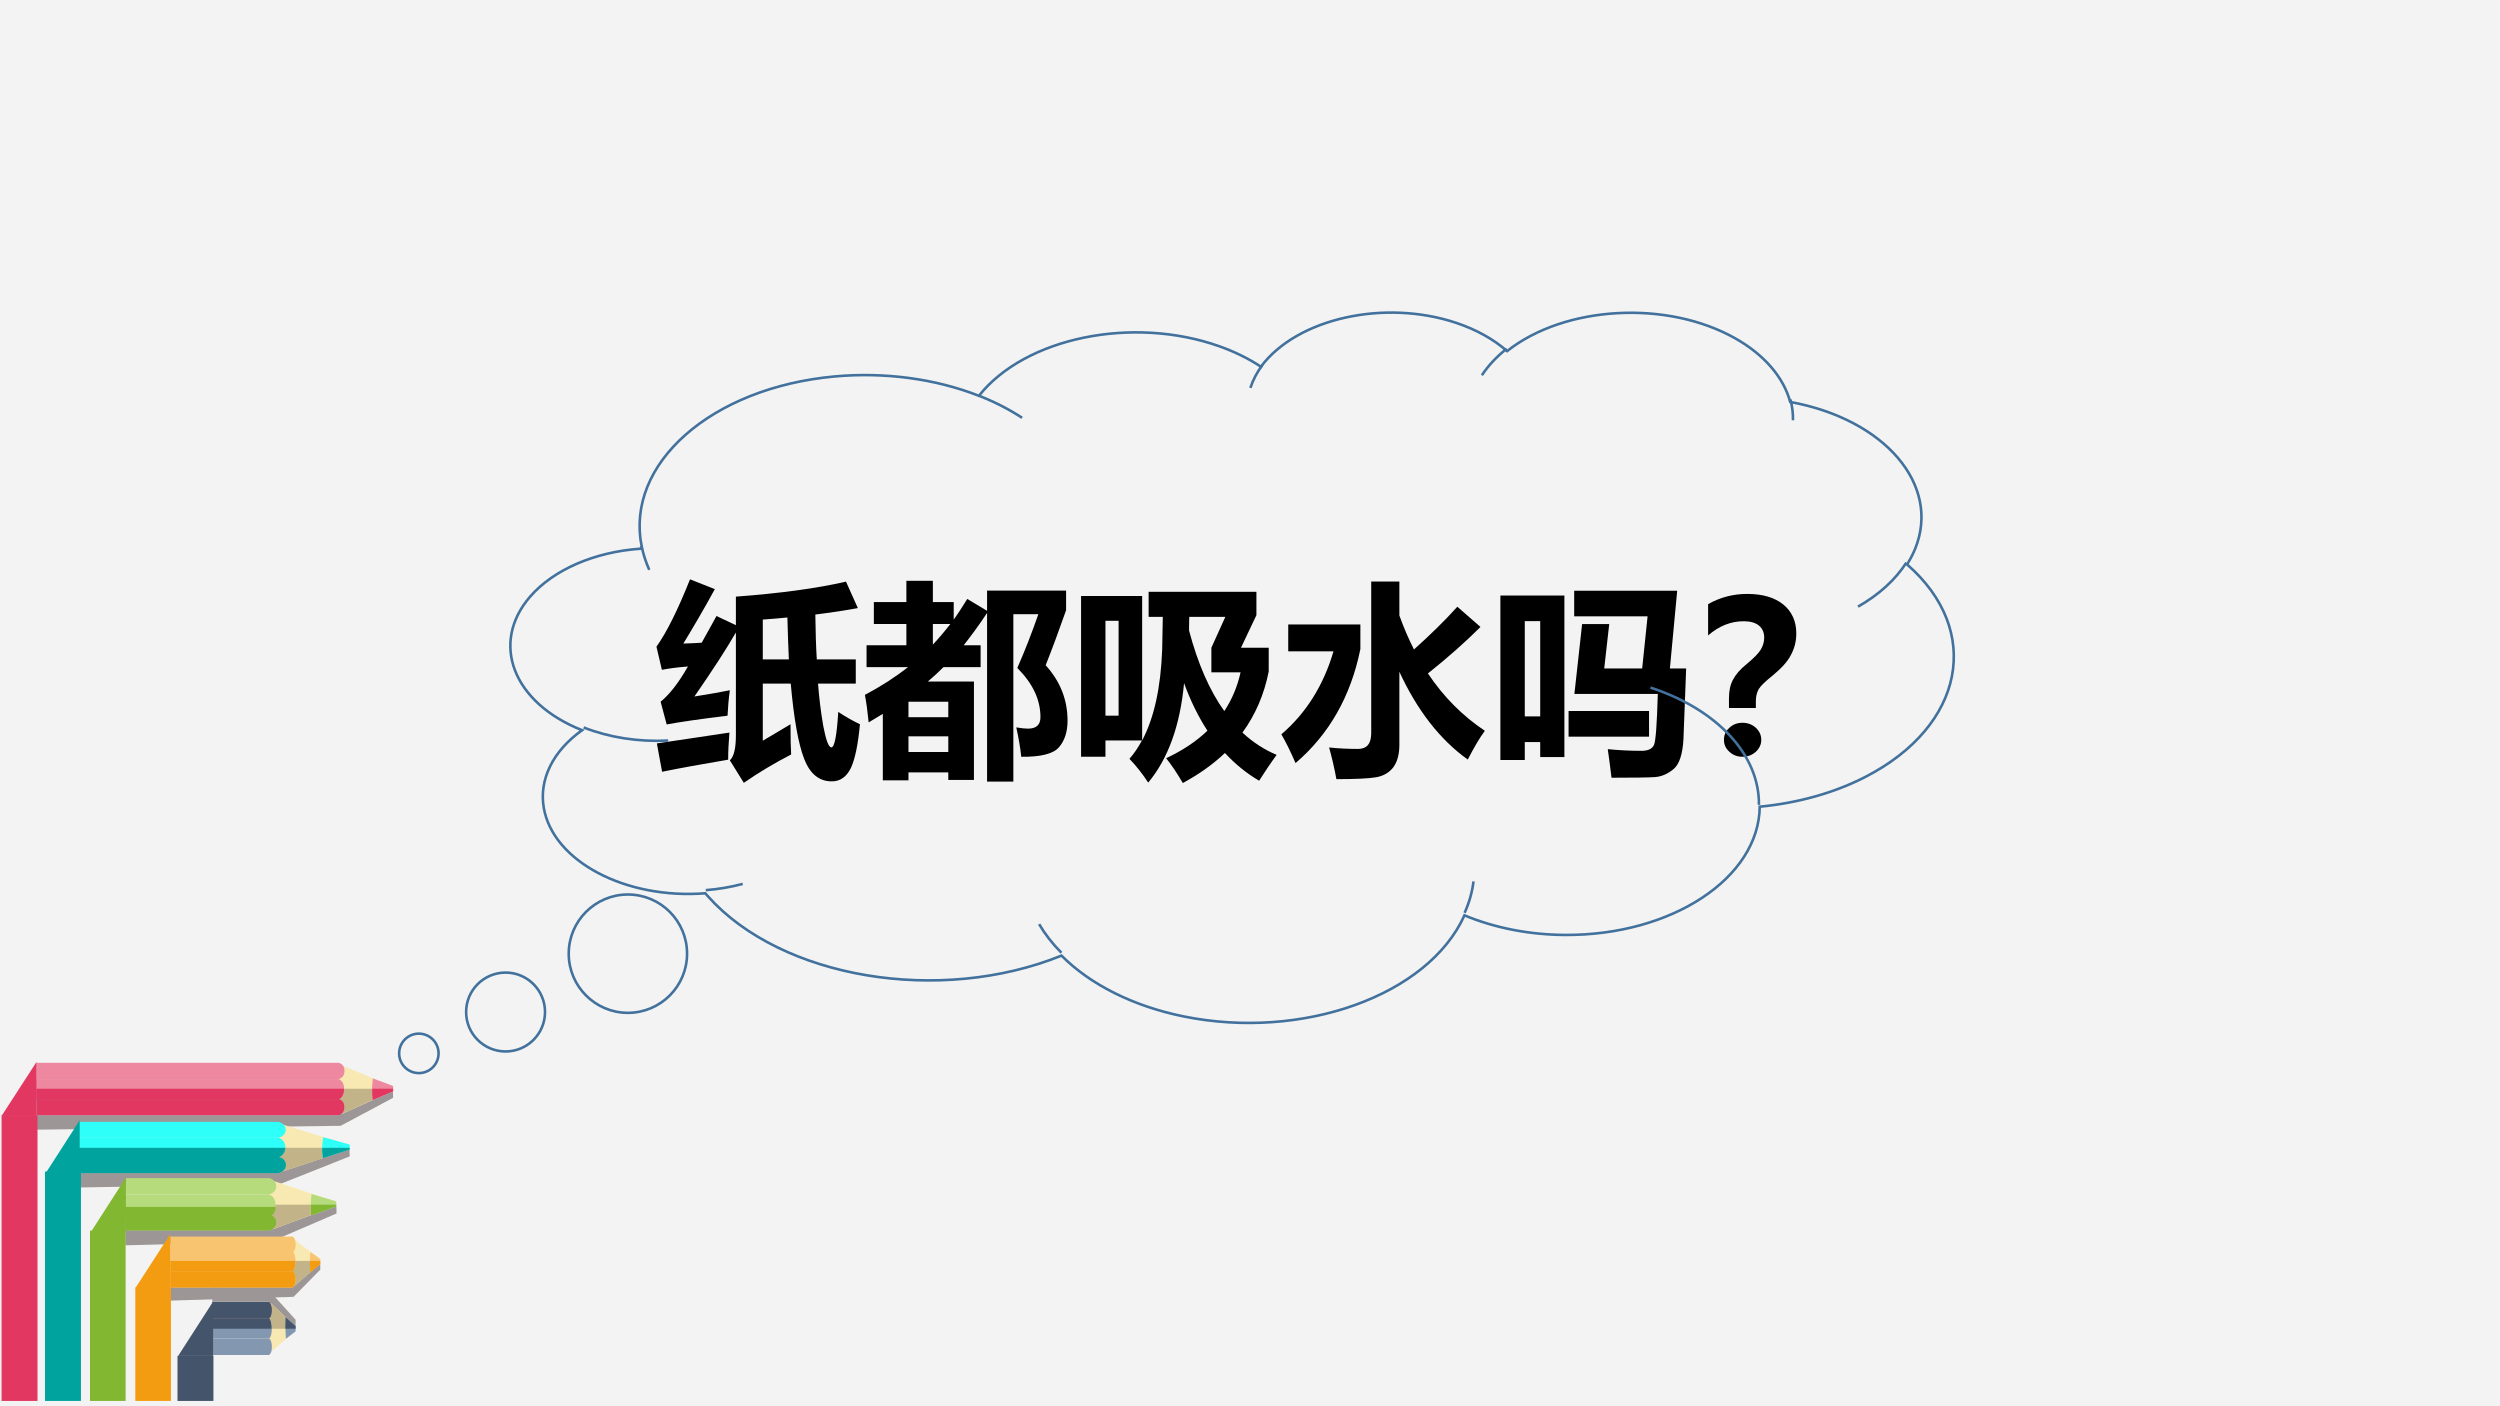 <?xml version="1.0" encoding="UTF-8" standalone="no"?>
<!DOCTYPE svg PUBLIC "-//W3C//DTD SVG 1.1//EN" "http://www.w3.org/Graphics/SVG/1.1/DTD/svg11.dtd">
<svg xmlns="http://www.w3.org/2000/svg" xmlns:xlink="http://www.w3.org/1999/xlink" version="1.1" width="960pt" height="540pt" viewBox="0 0 960 540">
<rect x="0" y="0" width="960" height="540" fill="#333333" stroke="none"/>
<g enable-background="new">
<g>
<g id="Layer-1" data-name="Artifact">
<clipPath id="cp23">
<path transform="matrix(1,0,0,-1,0,540)" d="M 0 0 L 960 0 L 960 540 L 0 540 Z " fill-rule="evenodd"/>
</clipPath>
<g clip-path="url(#cp23)">
<path transform="matrix(1,0,0,-1,0,540)" d="M 0 0 L 960 0 L 960 540 L 0 540 Z " fill="#f3f3f3" fill-rule="evenodd"/>
</g>
</g>
<g id="Layer-1" data-name="P">
<clipPath id="cp24">
<path transform="matrix(1,0,0,-1,0,540)" d="M -0 540 L 960 540 L 960 0 L -0 0 " fill-rule="evenodd"/>
</clipPath>
<g clip-path="url(#cp24)">
<path transform="matrix(1,0,0,-1,0,540)" d="M 131.32 112.2 L 150.6 120.98 L 150.6 122.88 L 130.62 131.16 L 129.24 130.65 L 129.3 113.3 L 131.32 112.2 Z " fill="#f8e9b2" fill-rule="evenodd"/>
</g>
</g>
<g id="Layer-1" data-name="P">
<clipPath id="cp25">
<path transform="matrix(1,0,0,-1,0,540)" d="M -0 540 L 960 540 L 960 0 L -0 0 " fill-rule="evenodd"/>
</clipPath>
<g clip-path="url(#cp25)">
<path transform="matrix(1,0,0,-1,0,540)" d="M 13.92 117.72 L 13.92 125.64 L 129.95 125.64 C 129.95 125.64 132.1 125.14 132.17 121.83 C 132.24 118.42 129.95 117.72 129.95 117.72 L 13.92 117.72 " fill="#ee87a0" fill-rule="evenodd"/>
</g>
</g>
<g id="Layer-1" data-name="P">
<clipPath id="cp26">
<path transform="matrix(1,0,0,-1,0,540)" d="M -0 540 L 960 540 L 960 0 L -0 0 " fill-rule="evenodd"/>
</clipPath>
<g clip-path="url(#cp26)">
<path transform="matrix(1,0,0,-1,0,540)" d="M 14.04 111.72 L 14.04 117.96 L 130.07 117.96 C 130.07 117.96 132.29 117.56 132.29 114.89 C 132.36 112.22 130.07 111.72 130.07 111.72 L 14.04 111.72 " fill="#3dceb5" fill-rule="evenodd"/>
</g>
</g>
<g id="Layer-1" data-name="P">
<clipPath id="cp27">
<path transform="matrix(1,0,0,-1,0,540)" d="M -0 540 L 960 540 L 960 0 L -0 0 " fill-rule="evenodd"/>
</clipPath>
<g clip-path="url(#cp27)">
<path transform="matrix(1,0,0,-1,0,540)" d="M 14.04 125.64 L 14.04 131.88 L 130.07 131.88 C 130.07 131.88 132.29 131.48 132.29 128.81 C 132.36 126.14 130.07 125.64 130.07 125.64 L 14.04 125.64 Z " fill="#ee87a0" fill-rule="evenodd"/>
</g>
</g>
<g id="Layer-1" data-name="P">
<clipPath id="cp28">
<path transform="matrix(1,0,0,-1,0,540)" d="M -0 540 L 960 540 L 960 0 L -0 0 " fill-rule="evenodd"/>
</clipPath>
<g clip-path="url(#cp28)">
<path transform="matrix(1,0,0,-1,0,540)" d="M 143.19 125.88 C 143.19 125.88 142.56 121.89 143.05 117.6 L 150.96 120.89 L 150.96 122.99 L 143.19 125.88 " fill="#ee87a0" fill-rule="evenodd"/>
</g>
</g>
<g id="Layer-1" data-name="P">
<clipPath id="cp29">
<path transform="matrix(1,0,0,-1,0,540)" d="M -0 540 L 960 540 L 960 0 L -0 0 " fill-rule="evenodd"/>
</clipPath>
<g clip-path="url(#cp29)">
<path transform="matrix(1,0,0,-1,0,540)" d="M 150.96 118.45 L 150.89 120.84 L 143.05 117.55 L 131.24 112.18 L 131.11 112.28 C 130.55 111.78 129.99 111.68 129.99 111.68 L 13.989 111.68 L 13.989 117.75 L 13.92 117.75 L 13.92 106.2 L 130.83 107.69 L 150.96 118.45 " fill="#9c9696" fill-rule="evenodd"/>
</g>
</g>
<g id="Layer-1" data-name="P">
<clipPath id="cp30">
<path transform="matrix(1,0,0,-1,0,540)" d="M 0 540 L 960 540 L 960 0 L 0 0 " fill-rule="evenodd"/>
</clipPath>
<g clip-path="url(#cp30)">
<path transform="matrix(1,0,0,-1,0,540)" d="M 143.04 117.61 C 142.9 118.81 142.83 120.02 142.83 121.12 C 142.83 121.42 142.83 121.62 142.83 121.92 L 132.07 121.92 L 132.07 121.82 C 132.07 119.31 130.82 118.31 130.2 118.01 C 130.69 117.81 132.21 117.21 132.21 114.91 L 132.21 114.81 C 132.21 113.5 131.66 112.7 131.1 112.3 L 131.24 112.2 L 143.04 117.61 " fill="#c2b388" fill-rule="evenodd"/>
</g>
</g>
<g id="Layer-1" data-name="P">
<clipPath id="cp31">
<path transform="matrix(1,0,0,-1,0,540)" d="M 0 540 L 960 540 L 960 0 L 0 0 " fill-rule="evenodd"/>
</clipPath>
<g clip-path="url(#cp31)">
<path transform="matrix(1,0,0,-1,0,540)" d="M 132.12 121.82 L 132.12 121.92 L 13.92 121.92 L 13.92 117.72 L 13.989 117.72 L 13.989 117.92 L 130.04 117.92 C 130.04 117.92 130.11 117.92 130.24 117.92 C 130.87 118.23 132.12 119.26 132.12 121.82 " fill="#e23761" fill-rule="evenodd"/>
</g>
</g>
<g id="Layer-1" data-name="P">
<clipPath id="cp32">
<path transform="matrix(1,0,0,-1,0,540)" d="M -0 540 L 960 540 L 960 0 L -0 0 " fill-rule="evenodd"/>
</clipPath>
<g clip-path="url(#cp32)">
<path transform="matrix(1,0,0,-1,0,540)" d="M 132.24 114.79 L 132.24 114.89 C 132.24 117.17 130.71 117.76 130.23 117.96 C 130.09 117.96 130.02 117.96 130.02 117.96 L 14.04 117.96 L 14.04 117.76 L 14.04 111.72 L 130.02 111.72 C 130.02 111.72 130.57 111.82 131.13 112.31 C 131.68 112.71 132.24 113.5 132.24 114.79 " fill="#e23761" fill-rule="evenodd"/>
</g>
</g>
<g id="Layer-1" data-name="P">
<clipPath id="cp33">
<path transform="matrix(1,0,0,-1,0,540)" d="M -0 540 L 960 540 L 960 0 L -0 0 " fill-rule="evenodd"/>
</clipPath>
<g clip-path="url(#cp33)">
<path transform="matrix(1,0,0,-1,0,540)" d="M 150.96 120.92 L 150.96 121.92 L 142.92 121.92 C 142.92 121.62 142.92 121.42 142.92 121.12 C 142.92 120.01 142.99 118.81 143.13 117.6 L 150.96 120.92 " fill="#e23761" fill-rule="evenodd"/>
</g>
</g>
<g id="Layer-1" data-name="P">
<clipPath id="cp34">
<path transform="matrix(1,0,0,-1,0,540)" d="M -0 540 L 960 540 L 960 0 L -0 0 " fill-rule="evenodd"/>
</clipPath>
<g clip-path="url(#cp34)">
<path transform="matrix(1,0,0,-1,0,540)" d="M 108.38 90.12 L 133.8 98.581 L 133.8 100.43 L 107.53 108.48 L 105.72 107.99 L 105.72 91.106 L 108.38 90.12 Z " fill="#f8e9b2" fill-rule="evenodd"/>
</g>
</g>
<g id="Layer-1" data-name="P">
<clipPath id="cp35">
<path transform="matrix(1,0,0,-1,0,540)" d="M 0 540 L 960 540 L 960 0 L 0 0 " fill-rule="evenodd"/>
</clipPath>
<g clip-path="url(#cp35)">
<path transform="matrix(1,0,0,-1,0,540)" d="M 30.24 95.52 L 30.24 103.2 L 106.67 103.2 C 106.67 103.2 109.5 102.71 109.59 99.409 C 109.68 96.103 106.67 95.52 106.67 95.52 L 30.24 95.52 " fill="#2ffff9" fill-rule="evenodd"/>
</g>
</g>
<g id="Layer-1" data-name="P">
<clipPath id="cp36">
<path transform="matrix(1,0,0,-1,0,540)" d="M 0 540 L 960 540 L 960 0 L 0 0 " fill-rule="evenodd"/>
</clipPath>
<g clip-path="url(#cp36)">
<path transform="matrix(1,0,0,-1,0,540)" d="M 30.36 89.52 L 30.36 95.76 L 106.79 95.76 C 106.79 95.76 109.62 95.37 109.71 92.738 C 109.8 90.105 106.79 89.52 106.79 89.52 L 30.36 89.52 " fill="#aba07a" fill-rule="evenodd"/>
</g>
</g>
<g id="Layer-1" data-name="P">
<clipPath id="cp37">
<path transform="matrix(1,0,0,-1,0,540)" d="M 0 540 L 960 540 L 960 0 L 0 0 " fill-rule="evenodd"/>
</clipPath>
<g clip-path="url(#cp37)">
<path transform="matrix(1,0,0,-1,0,540)" d="M 30.36 103.08 L 30.36 109.2 L 106.79 109.2 C 106.79 109.2 109.62 108.81 109.71 106.19 C 109.8 103.66 106.79 103.08 106.79 103.08 L 30.36 103.08 Z " fill="#2ffff9" fill-rule="evenodd"/>
</g>
</g>
<g id="Layer-1" data-name="P">
<clipPath id="cp38">
<path transform="matrix(1,0,0,-1,0,540)" d="M -0 540 L 960 540 L 960 0 L -0 0 " fill-rule="evenodd"/>
</clipPath>
<g clip-path="url(#cp38)">
<path transform="matrix(1,0,0,-1,0,540)" d="M 124.15 103.32 C 124.15 103.32 123.24 99.445 123.97 95.28 L 134.28 98.574 L 134.28 100.51 L 124.15 103.32 " fill="#2ffff9" fill-rule="evenodd"/>
</g>
</g>
<g id="Layer-1" data-name="P">
<clipPath id="cp39">
<path transform="matrix(1,0,0,-1,0,540)" d="M -0 540 L 960 540 L 960 0 L -0 0 " fill-rule="evenodd"/>
</clipPath>
<g clip-path="url(#cp39)">
<path transform="matrix(1,0,0,-1,0,540)" d="M 134.28 95.94 L 134.19 99.24 L 134.19 98.561 L 123.9 95.26 L 108.33 90.115 L 108.24 90.115 C 107.51 89.727 106.78 89.533 106.78 89.533 L 30.393 89.533 L 30.393 95.551 L 30.302 95.551 L 30.302 99.24 L 30.12 99.24 L 30.302 84 L 107.88 85.456 L 134.28 95.94 " fill="#9c9696" fill-rule="evenodd"/>
</g>
</g>
<g id="Layer-1" data-name="P">
<clipPath id="cp40">
<path transform="matrix(1,0,0,-1,0,540)" d="M -0 540 L 960 540 L 960 0 L -0 0 " fill-rule="evenodd"/>
</clipPath>
<g clip-path="url(#cp40)">
<path transform="matrix(1,0,0,-1,0,540)" d="M 123.96 95.262 C 123.78 96.523 123.69 97.688 123.69 98.658 C 123.69 98.852 123.69 99.046 123.69 99.24 L 109.51 99.24 C 109.42 96.912 107.77 95.941 107.04 95.65 C 107.68 95.553 109.6 94.874 109.69 92.74 L 109.69 92.643 C 109.69 91.381 108.96 90.605 108.23 90.12 L 108.32 90.12 L 123.96 95.262 " fill="#c2b388" fill-rule="evenodd"/>
</g>
</g>
<g id="Layer-1" data-name="P">
<clipPath id="cp41">
<path transform="matrix(1,0,0,-1,0,540)" d="M -0 540 L 960 540 L 960 0 L -0 0 " fill-rule="evenodd"/>
</clipPath>
<g clip-path="url(#cp41)">
<path transform="matrix(1,0,0,-1,0,540)" d="M 109.56 99.24 L 30.24 99.24 L 30.24 95.52 L 30.331 95.52 L 30.331 95.716 L 106.82 95.716 C 106.82 95.716 106.92 95.618 107.1 95.618 C 107.83 95.912 109.47 96.891 109.56 99.24 " fill="#00a39e" fill-rule="evenodd"/>
</g>
</g>
<g id="Layer-1" data-name="P">
<clipPath id="cp42">
<path transform="matrix(1,0,0,-1,0,540)" d="M 0 540 L 960 540 L 960 0 L 0 0 " fill-rule="evenodd"/>
</clipPath>
<g clip-path="url(#cp42)">
<path transform="matrix(1,0,0,-1,0,540)" d="M 109.8 92.64 L 109.8 92.738 C 109.71 94.883 107.79 95.565 107.16 95.663 C 106.97 95.663 106.88 95.76 106.88 95.76 L 30.36 95.76 L 30.36 95.565 L 30.36 89.52 L 106.88 89.52 C 106.88 89.52 107.61 89.715 108.34 90.105 C 109.07 90.593 109.8 91.373 109.8 92.64 " fill="#00a39e" fill-rule="evenodd"/>
</g>
</g>
<g id="Layer-1" data-name="P">
<clipPath id="cp43">
<path transform="matrix(1,0,0,-1,0,540)" d="M -0 540 L 960 540 L 960 0 L -0 0 " fill-rule="evenodd"/>
</clipPath>
<g clip-path="url(#cp43)">
<path transform="matrix(1,0,0,-1,0,540)" d="M 134.28 98.564 L 134.28 99.24 L 123.72 99.24 C 123.72 99.047 123.72 98.854 123.72 98.661 C 123.72 97.695 123.81 96.536 123.99 95.28 L 134.28 98.564 " fill="#00a39e" fill-rule="evenodd"/>
</g>
</g>
<g id="Layer-1" data-name="P">
<clipPath id="cp44">
<path transform="matrix(1,0,0,-1,0,540)" d="M -0 540 L 960 540 L 960 0 L -0 0 " fill-rule="evenodd"/>
</clipPath>
<g clip-path="url(#cp44)">
<path transform="matrix(1,0,0,-1,0,540)" d="M 104.81 67.92 L 128.64 76.703 L 128.64 78.604 L 103.94 86.88 L 102.24 86.373 L 102.31 69.018 L 104.81 67.92 Z " fill="#f8e9b2" fill-rule="evenodd"/>
</g>
</g>
<g id="Layer-1" data-name="P">
<clipPath id="cp45">
<path transform="matrix(1,0,0,-1,0,540)" d="M 0 540 L 960 540 L 960 0 L 0 0 " fill-rule="evenodd"/>
</clipPath>
<g clip-path="url(#cp45)">
<path transform="matrix(1,0,0,-1,0,540)" d="M 48.24 73.56 L 48.24 81.36 L 103.09 81.36 C 103.09 81.36 105.75 80.866 105.75 77.608 C 105.84 74.251 103.09 73.56 103.09 73.56 L 48.24 73.56 " fill="#b6db7c" fill-rule="evenodd"/>
</g>
</g>
<g id="Layer-1" data-name="P">
<clipPath id="cp46">
<path transform="matrix(1,0,0,-1,0,540)" d="M 0 540 L 960 540 L 960 0 L 0 0 " fill-rule="evenodd"/>
</clipPath>
<g clip-path="url(#cp46)">
<path transform="matrix(1,0,0,-1,0,540)" d="M 48.36 67.44 L 48.36 73.68 L 103.33 73.68 C 103.33 73.68 105.99 73.284 106.08 70.61 C 106.08 68.034 103.33 67.44 103.33 67.44 L 48.36 67.44 " fill="#b59bc5" fill-rule="evenodd"/>
</g>
</g>
<g id="Layer-1" data-name="P">
<clipPath id="cp47">
<path transform="matrix(1,0,0,-1,0,540)" d="M 0 540 L 960 540 L 960 0 L 0 0 " fill-rule="evenodd"/>
</clipPath>
<g clip-path="url(#cp47)">
<path transform="matrix(1,0,0,-1,0,540)" d="M 48.36 81.36 L 48.36 87.6 L 103.33 87.6 C 103.33 87.6 105.99 87.204 106.08 84.53 C 106.08 81.855 103.33 81.36 103.33 81.36 L 48.36 81.36 Z " fill="#b6db7c" fill-rule="evenodd"/>
</g>
</g>
<g id="Layer-1" data-name="P">
<clipPath id="cp48">
<path transform="matrix(1,0,0,-1,0,540)" d="M 0 540 L 960 540 L 960 0 L 0 0 " fill-rule="evenodd"/>
</clipPath>
<g clip-path="url(#cp48)">
<path transform="matrix(1,0,0,-1,0,540)" d="M 119.69 81.48 C 119.69 81.48 118.92 77.599 119.61 73.32 L 129.12 76.703 L 129.12 78.694 L 119.69 81.48 " fill="#b6db7c" fill-rule="evenodd"/>
</g>
</g>
<g id="Layer-1" data-name="P">
<clipPath id="cp49">
<path transform="matrix(1,0,0,-1,0,540)" d="M -0 540 L 960 540 L 960 0 L -0 0 " fill-rule="evenodd"/>
</clipPath>
<g clip-path="url(#cp49)">
<path transform="matrix(1,0,0,-1,0,540)" d="M 129.24 74.022 L 129.15 77.4 L 129.15 76.705 L 119.6 73.326 C 119.6 73.326 119.52 73.326 119.52 73.426 L 104.8 67.961 L 104.63 68.06 C 104.02 67.662 103.34 67.464 103.34 67.464 L 48.258 67.464 L 48.258 73.525 L 48.172 73.525 L 48.172 77.4 L 48 77.4 L 48.172 61.8 L 104.28 63.29 L 129.24 74.022 " fill="#9c9696" fill-rule="evenodd"/>
</g>
</g>
<g id="Layer-1" data-name="P">
<clipPath id="cp50">
<path transform="matrix(1,0,0,-1,0,540)" d="M 0 540 L 960 540 L 960 0 L 0 0 " fill-rule="evenodd"/>
</clipPath>
<g clip-path="url(#cp50)">
<path transform="matrix(1,0,0,-1,0,540)" d="M 119.4 73.408 C 119.23 74.606 119.23 75.803 119.23 76.801 C 119.23 77.001 119.23 77.2 119.23 77.4 L 105.76 77.4 C 105.76 75.005 104.21 74.007 103.44 73.708 C 104.04 73.508 105.93 72.909 106.01 70.614 C 106.01 69.217 105.24 68.519 104.56 68.02 L 104.73 67.92 L 119.4 73.408 " fill="#c2b388" fill-rule="evenodd"/>
</g>
</g>
<g id="Layer-1" data-name="P">
<clipPath id="cp51">
<path transform="matrix(1,0,0,-1,0,540)" d="M 0 540 L 960 540 L 960 0 L 0 0 " fill-rule="evenodd"/>
</clipPath>
<g clip-path="url(#cp51)">
<path transform="matrix(1,0,0,-1,0,540)" d="M 105.84 76.56 L 48.24 76.56 L 48.24 72.6 L 48.326 72.6 L 48.326 72.803 L 103.35 72.803 C 103.35 72.803 103.43 72.803 103.52 72.803 C 104.29 73.108 105.84 74.123 105.84 76.56 " fill="#82b732" fill-rule="evenodd"/>
</g>
</g>
<g id="Layer-1" data-name="P">
<clipPath id="cp52">
<path transform="matrix(1,0,0,-1,0,540)" d="M 0 540 L 960 540 L 960 0 L 0 0 " fill-rule="evenodd"/>
</clipPath>
<g clip-path="url(#cp52)">
<path transform="matrix(1,0,0,-1,0,540)" d="M 106.08 70.61 L 106.08 70.61 C 105.99 72.888 104.1 73.482 103.5 73.68 C 103.42 73.68 103.33 73.68 103.33 73.68 L 48.36 73.68 L 48.36 73.482 L 48.36 67.44 L 103.33 67.44 C 103.33 67.44 104.02 67.638 104.62 68.034 C 105.31 68.53 106.08 69.223 106.08 70.61 " fill="#82b732" fill-rule="evenodd"/>
</g>
</g>
<g id="Layer-1" data-name="P">
<clipPath id="cp53">
<path transform="matrix(1,0,0,-1,0,540)" d="M 0 540 L 960 540 L 960 0 L 0 0 " fill-rule="evenodd"/>
</clipPath>
<g clip-path="url(#cp53)">
<path transform="matrix(1,0,0,-1,0,540)" d="M 129.12 76.703 L 129.12 77.4 L 119.28 77.4 C 119.28 77.201 119.28 77.002 119.28 76.803 C 119.28 75.808 119.28 74.614 119.45 73.42 C 119.45 73.32 119.54 73.32 119.54 73.32 L 129.12 76.703 " fill="#82b732" fill-rule="evenodd"/>
</g>
</g>
<g id="Layer-1" data-name="P">
<clipPath id="cp54">
<path transform="matrix(1,0,0,-1,0,540)" d="M -0 540 L 960 540 L 960 0 L -0 0 " fill-rule="evenodd"/>
</clipPath>
<g clip-path="url(#cp54)">
<path transform="matrix(1,0,0,-1,0,540)" d="M 103.86 39.6 L 113.28 30.725 L 113.28 28.805 L 103.51 20.4 L 102.84 20.912 L 102.87 38.491 L 103.86 39.6 Z " fill="#f8e9b2" fill-rule="evenodd"/>
</g>
</g>
<g id="Layer-1" data-name="P">
<clipPath id="cp55">
<path transform="matrix(1,0,0,-1,0,540)" d="M 0 540 L 960 540 L 960 0 L 0 0 " fill-rule="evenodd"/>
</clipPath>
<g clip-path="url(#cp55)">
<path transform="matrix(1,0,0,-1,0,540)" d="M 81.6 33.84 L 81.6 26.04 L 103.31 26.04 C 103.31 26.04 104.37 26.44 104.37 29.84 C 104.4 33.24 103.31 33.84 103.31 33.84 L 81.6 33.84 " fill="#8497b0" fill-rule="evenodd"/>
</g>
</g>
<g id="Layer-1" data-name="P">
<clipPath id="cp56">
<path transform="matrix(1,0,0,-1,0,540)" d="M 0 540 L 960 540 L 960 0 L 0 0 " fill-rule="evenodd"/>
</clipPath>
<g clip-path="url(#cp56)">
<path transform="matrix(1,0,0,-1,0,540)" d="M 81.6 40.08 L 81.6 33.72 L 103.31 33.72 C 103.31 33.72 104.37 34.124 104.4 36.85 C 104.4 39.474 103.31 40.08 103.31 40.08 L 81.6 40.08 " fill="#f77872" fill-rule="evenodd"/>
</g>
</g>
<g id="Layer-1" data-name="P">
<clipPath id="cp57">
<path transform="matrix(1,0,0,-1,0,540)" d="M 0 540 L 960 540 L 960 0 L 0 0 " fill-rule="evenodd"/>
</clipPath>
<g clip-path="url(#cp57)">
<path transform="matrix(1,0,0,-1,0,540)" d="M 81.6 26.04 L 81.6 19.68 L 103.31 19.68 C 103.31 19.68 104.37 20.084 104.4 22.81 C 104.4 25.535 103.31 26.04 103.31 26.04 L 81.6 26.04 Z " fill="#8497b0" fill-rule="evenodd"/>
</g>
</g>
<g id="Layer-1" data-name="P">
<clipPath id="cp58">
<path transform="matrix(1,0,0,-1,0,540)" d="M 0 540 L 960 540 L 960 0 L 0 0 " fill-rule="evenodd"/>
</clipPath>
<g clip-path="url(#cp58)">
<path transform="matrix(1,0,0,-1,0,540)" d="M 109.78 25.92 C 109.78 25.92 109.44 29.858 109.71 34.2 L 113.52 30.767 L 113.52 28.747 L 109.78 25.92 " fill="#8497b0" fill-rule="evenodd"/>
</g>
</g>
<g id="Layer-1" data-name="P">
<clipPath id="cp59">
<path transform="matrix(1,0,0,-1,0,540)" d="M 0 540 L 960 540 L 960 0 L 0 0 " fill-rule="evenodd"/>
</clipPath>
<g clip-path="url(#cp59)">
<path transform="matrix(1,0,0,-1,0,540)" d="M 113.52 33.19 L 113.49 29.76 L 113.49 30.769 L 109.68 34.199 L 103.88 39.647 L 103.81 39.547 C 103.58 39.95 103.3 40.152 103.3 40.152 L 81.582 40.152 L 81.582 33.897 L 81.548 33.897 L 81.548 29.76 L 81.48 29.76 L 81.548 45.6 L 103.68 44.087 L 113.52 33.19 " fill="#9c9696" fill-rule="evenodd"/>
</g>
</g>
<g id="Layer-1" data-name="P">
<clipPath id="cp60">
<path transform="matrix(1,0,0,-1,0,540)" d="M 0 540 L 960 540 L 960 0 L 0 0 " fill-rule="evenodd"/>
</clipPath>
<g clip-path="url(#cp60)">
<path transform="matrix(1,0,0,-1,0,540)" d="M 109.68 34.178 C 109.61 32.873 109.58 31.768 109.58 30.664 C 109.58 30.362 109.58 30.061 109.58 29.76 L 104.35 29.76 L 104.35 29.86 L 104.35 29.961 C 104.35 32.471 103.74 33.475 103.44 33.776 C 103.67 33.977 104.41 34.58 104.45 36.889 C 104.45 38.295 104.14 38.998 103.88 39.5 L 103.94 39.6 L 109.68 34.178 " fill="#c2b388" fill-rule="evenodd"/>
</g>
</g>
<g id="Layer-1" data-name="P">
<clipPath id="cp61">
<path transform="matrix(1,0,0,-1,0,540)" d="M -0 540 L 960 540 L 960 0 L -0 0 " fill-rule="evenodd"/>
</clipPath>
<g clip-path="url(#cp61)">
<path transform="matrix(1,0,0,-1,0,540)" d="M 104.28 29.959 L 104.28 29.86 L 104.28 29.76 L 81.6 29.76 L 81.6 33.84 L 81.634 33.84 L 81.634 33.741 L 103.3 33.741 C 103.3 33.741 103.33 33.741 103.37 33.741 C 103.67 33.442 104.28 32.447 104.28 29.959 " fill="#44546a" fill-rule="evenodd"/>
</g>
</g>
<g id="Layer-1" data-name="P">
<clipPath id="cp62">
<path transform="matrix(1,0,0,-1,0,540)" d="M 0 540 L 960 540 L 960 0 L 0 0 " fill-rule="evenodd"/>
</clipPath>
<g clip-path="url(#cp62)">
<path transform="matrix(1,0,0,-1,0,540)" d="M 104.4 36.85 L 104.4 36.85 C 104.37 34.528 103.62 33.922 103.38 33.72 C 103.35 33.72 103.31 33.72 103.31 33.72 L 81.6 33.72 L 81.6 33.821 L 81.6 40.08 L 103.31 40.08 C 103.31 40.08 103.59 39.878 103.82 39.474 C 104.09 38.97 104.4 38.263 104.4 36.85 " fill="#44546a" fill-rule="evenodd"/>
</g>
</g>
<g id="Layer-1" data-name="P">
<clipPath id="cp63">
<path transform="matrix(1,0,0,-1,0,540)" d="M 0 540 L 960 540 L 960 0 L 0 0 " fill-rule="evenodd"/>
</clipPath>
<g clip-path="url(#cp63)">
<path transform="matrix(1,0,0,-1,0,540)" d="M 113.52 30.769 L 113.52 29.76 L 109.56 29.76 C 109.56 30.063 109.56 30.366 109.56 30.668 C 109.56 31.778 109.59 32.888 109.66 34.2 L 113.52 30.769 " fill="#44546a" fill-rule="evenodd"/>
</g>
</g>
<g id="Layer-1" data-name="P">
<clipPath id="cp64">
<path transform="matrix(1,0,0,-1,0,540)" d="M 0 540 L 960 540 L 960 0 L 0 0 " fill-rule="evenodd"/>
</clipPath>
<g clip-path="url(#cp64)">
<path transform="matrix(1,0,0,-1,0,540)" d="M 113.02 46.08 L 122.88 54.5 L 122.88 56.348 L 112.66 64.44 L 111.96 63.947 L 111.99 47.025 L 113.02 46.08 Z " fill="#f8e9b2" fill-rule="evenodd"/>
</g>
</g>
<g id="Layer-1" data-name="P">
<clipPath id="cp65">
<path transform="matrix(1,0,0,-1,0,540)" d="M 0 540 L 960 540 L 960 0 L 0 0 " fill-rule="evenodd"/>
</clipPath>
<g clip-path="url(#cp65)">
<path transform="matrix(1,0,0,-1,0,540)" d="M 65.4 51.6 L 65.4 59.28 L 112.39 59.28 C 112.39 59.28 113.48 58.794 113.48 55.489 C 113.52 52.183 112.39 51.6 112.39 51.6 L 65.4 51.6 " fill="#f8c470" fill-rule="evenodd"/>
</g>
</g>
<g id="Layer-1" data-name="P">
<clipPath id="cp66">
<path transform="matrix(1,0,0,-1,0,540)" d="M 0 540 L 960 540 L 960 0 L 0 0 " fill-rule="evenodd"/>
</clipPath>
<g clip-path="url(#cp66)">
<path transform="matrix(1,0,0,-1,0,540)" d="M 65.4 45.6 L 65.4 51.72 L 112.39 51.72 C 112.39 51.72 113.48 51.331 113.52 48.806 C 113.52 46.183 112.39 45.6 112.39 45.6 L 65.4 45.6 " fill="#ffb14a" fill-rule="evenodd"/>
</g>
</g>
<g id="Layer-1" data-name="P">
<clipPath id="cp67">
<path transform="matrix(1,0,0,-1,0,540)" d="M 0 540 L 960 540 L 960 0 L 0 0 " fill-rule="evenodd"/>
</clipPath>
<g clip-path="url(#cp67)">
<path transform="matrix(1,0,0,-1,0,540)" d="M 65.4 59.04 L 65.4 65.16 L 112.39 65.16 C 112.39 65.16 113.48 64.771 113.52 62.149 C 113.52 59.526 112.39 59.04 112.39 59.04 L 65.4 59.04 Z " fill="#f8c470" fill-rule="evenodd"/>
</g>
</g>
<g id="Layer-1" data-name="P">
<clipPath id="cp68">
<path transform="matrix(1,0,0,-1,0,540)" d="M 0 540 L 960 540 L 960 0 L 0 0 " fill-rule="evenodd"/>
</clipPath>
<g clip-path="url(#cp68)">
<path transform="matrix(1,0,0,-1,0,540)" d="M 119.16 59.28 C 119.16 59.28 118.8 55.467 119.09 51.36 L 123 54.587 L 123 56.542 L 119.16 59.28 " fill="#f8c470" fill-rule="evenodd"/>
</g>
</g>
<g id="Layer-1" data-name="P">
<clipPath id="cp69">
<path transform="matrix(1,0,0,-1,0,540)" d="M 0 540 L 960 540 L 960 0 L 0 0 " fill-rule="evenodd"/>
</clipPath>
<g clip-path="url(#cp69)">
<path transform="matrix(1,0,0,-1,0,540)" d="M 123 52.466 L 122.96 55.08 L 122.96 54.596 L 119.1 51.402 L 113.01 46.174 L 112.94 46.174 C 112.69 45.787 112.41 45.594 112.41 45.594 L 65.435 45.594 L 65.435 51.595 L 65.4 51.595 L 65.4 40.56 L 112.73 42.012 L 123 52.466 " fill="#9c9696" fill-rule="evenodd"/>
</g>
</g>
<g id="Layer-1" data-name="P">
<clipPath id="cp70">
<path transform="matrix(1,0,0,-1,0,540)" d="M 0 540 L 960 540 L 960 0 L 0 0 " fill-rule="evenodd"/>
</clipPath>
<g clip-path="url(#cp70)">
<path transform="matrix(1,0,0,-1,0,540)" d="M 119.16 51.382 L 119.16 51.382 C 119.09 52.56 119.05 53.738 119.05 54.72 C 119.05 55.113 119.05 55.505 119.05 55.8 L 113.41 55.8 C 113.41 55.702 113.41 55.604 113.41 55.505 L 113.41 55.407 C 113.41 52.953 112.76 51.971 112.44 51.676 C 112.73 51.48 113.48 50.891 113.52 48.731 L 113.52 48.633 C 113.52 47.258 113.19 46.571 112.91 46.08 L 112.98 46.08 L 119.16 51.382 " fill="#c2b388" fill-rule="evenodd"/>
</g>
</g>
<g id="Layer-1" data-name="P">
<clipPath id="cp71">
<path transform="matrix(1,0,0,-1,0,540)" d="M 0 540 L 960 540 L 960 0 L 0 0 " fill-rule="evenodd"/>
</clipPath>
<g clip-path="url(#cp71)">
<path transform="matrix(1,0,0,-1,0,540)" d="M 113.4 55.409 L 113.4 55.507 C 113.4 55.605 113.4 55.702 113.4 55.8 L 65.4 55.8 L 65.4 51.6 L 65.435 51.6 L 65.435 51.698 L 112.37 51.698 C 112.37 51.698 112.41 51.698 112.44 51.698 C 112.76 51.991 113.4 52.967 113.4 55.409 " fill="#f39c11" fill-rule="evenodd"/>
</g>
</g>
<g id="Layer-1" data-name="P">
<clipPath id="cp72">
<path transform="matrix(1,0,0,-1,0,540)" d="M 0 540 L 960 540 L 960 0 L 0 0 " fill-rule="evenodd"/>
</clipPath>
<g clip-path="url(#cp72)">
<path transform="matrix(1,0,0,-1,0,540)" d="M 113.52 48.709 L 113.52 48.806 C 113.48 50.943 112.74 51.526 112.46 51.72 C 112.42 51.72 112.39 51.72 112.39 51.72 L 65.4 51.72 L 65.4 51.623 L 65.4 45.6 L 112.39 45.6 C 112.39 45.6 112.67 45.794 112.92 46.183 C 113.2 46.669 113.52 47.349 113.52 48.709 " fill="#f39c11" fill-rule="evenodd"/>
</g>
</g>
<g id="Layer-1" data-name="P">
<clipPath id="cp73">
<path transform="matrix(1,0,0,-1,0,540)" d="M 0 540 L 960 540 L 960 0 L 0 0 " fill-rule="evenodd"/>
</clipPath>
<g clip-path="url(#cp73)">
<path transform="matrix(1,0,0,-1,0,540)" d="M 123 54.616 L 123 55.109 L 123 55.8 L 119.04 55.8 C 119.04 55.504 119.04 55.109 119.04 54.715 C 119.04 53.728 119.08 52.544 119.15 51.36 L 123 54.616 " fill="#f39c11" fill-rule="evenodd"/>
</g>
</g>
<g id="Layer-1" data-name="P">
<path transform="matrix(1,0,0,-1,0,540)" d="M 17.28 2.04 L 31.08 2.04 L 31.08 90.12 L 17.28 90.12 Z " fill="#00a39e" fill-rule="evenodd"/>
</g>
<g id="Layer-1" data-name="P">
<path transform="matrix(1,0,0,-1,0,540)" d="M 34.56 2.04 L 48.24 2.04 L 48.24 67.44 L 34.56 67.44 Z " fill="#82b732" fill-rule="evenodd"/>
</g>
<g id="Layer-1" data-name="P">
<path transform="matrix(1,0,0,-1,0,540)" d="M 51.96 2.04 L 65.64 2.04 L 65.64 45.6 L 51.96 45.6 Z " fill="#f39c11" fill-rule="evenodd"/>
</g>
<g id="Layer-1" data-name="P">
<path transform="matrix(1,0,0,-1,0,540)" d="M 68.16 2.04 L 81.96 2.04 L 81.96 19.32 L 68.16 19.32 Z " fill="#44546a" fill-rule="evenodd"/>
</g>
<g id="Layer-1" data-name="P">
<path transform="matrix(1,0,0,-1,0,540)" d="M .6 2.04 L 14.4 2.04 L 14.4 111.72 L .6 111.72 Z " fill="#e23761" fill-rule="evenodd"/>
</g>
<g id="Layer-1" data-name="P">
<path transform="matrix(1,0,0,-1,0,540)" d="M 81.84 19.32 L 81.84 40.2 L 68.4 19.32 Z " fill="#44546a" fill-rule="evenodd"/>
</g>
<g id="Layer-1" data-name="P">
<path transform="matrix(1,0,0,-1,0,540)" d="M 65.4 45.36 L 65.4 66.12 L 51.96 45.36 Z " fill="#f39c11" fill-rule="evenodd"/>
</g>
<g id="Layer-1" data-name="P">
<path transform="matrix(1,0,0,-1,0,540)" d="M 48.36 66.96 L 48.36 87.84 L 34.92 66.96 Z " fill="#82b732" fill-rule="evenodd"/>
</g>
<g id="Layer-1" data-name="P">
<path transform="matrix(1,0,0,-1,0,540)" d="M 30.6 88.92 L 30.6 109.8 L 17.16 88.92 Z " fill="#00a39e" fill-rule="evenodd"/>
</g>
<g id="Layer-1" data-name="P">
<path transform="matrix(1,0,0,-1,0,540)" d="M 14.04 111.48 L 14.04 132.24 L .6 111.48 Z " fill="#e23761" fill-rule="evenodd"/>
</g>
<g id="Layer-1" data-name="P">
<clipPath id="cp74">
<path transform="matrix(1,0,0,-1,0,540)" d="M 0 0 L 960 0 L 960 540 L 0 540 Z " fill-rule="evenodd"/>
</clipPath>
<g clip-path="url(#cp74)">
<symbol id="font_4b_98a">
<path d="M .129 .668 C .16 .669 .19 .67 .217 .672 L .288 .8 L .381 .756 L .381 .893 C .595 .909 .771 .933 .909 .965 L .966 .838 C .901 .826 .833 .816 .762 .807 C .763 .729 .765 .657 .769 .592 L .956 .592 L .956 .476 L .775 .476 C .78 .41 .788 .342 .8 .273 C .813 .204 .826 .17 .839 .17 C .854 .17 .865 .227 .872 .34 C .91 .315 .944 .296 .976 .281 C .967 .185 .953 .116 .933 .072 C .912 .029 .882 .007 .841 .007 C .78 .007 .736 .043 .708 .116 C .68 .189 .659 .309 .644 .476 L .51 .476 L .51 .202 C .555 .228 .599 .255 .643 .281 C .643 .216 .644 .168 .646 .136 C .567 .095 .491 .05 .419 0 L .352 .108 C .371 .125 .381 .164 .381 .228 L .381 .721 C .336 .643 .27 .541 .182 .414 C .251 .425 .308 .435 .352 .444 C .346 .402 .343 .361 .341 .322 C .21 .306 .113 .292 .049 .28 L .02 .389 C .062 .423 .106 .479 .151 .558 C .098 .554 .057 .548 .026 .542 L 0 .653 C .048 .72 .102 .828 .161 .976 L .28 .929 C .225 .828 .174 .742 .129 .668 M .51 .783 L .51 .592 L .635 .592 C .632 .655 .63 .722 .628 .793 C .59 .789 .55 .786 .51 .783 M .027 .053 L .002 .189 L .35 .241 C .346 .194 .344 .151 .344 .111 C .215 .089 .109 .07 .027 .053 Z "/>
</symbol>
<symbol id="font_4b_b12">
<path d="M .008 .654 L .199 .654 L .199 .756 L .043 .756 L .043 .861 L .199 .861 L .199 .963 L .326 .963 L .326 .861 L .426 .861 L .426 .777 C .449 .809 .47 .842 .491 .876 L .586 .819 L .586 .916 L .965 .916 L .965 .822 C .931 .725 .898 .636 .867 .558 C .937 .481 .972 .392 .972 .292 C .972 .239 .958 .196 .931 .165 C .904 .133 .843 .118 .75 .119 C .745 .165 .737 .212 .726 .26 C .75 .256 .769 .254 .782 .254 C .822 .254 .842 .272 .842 .309 C .842 .393 .805 .471 .731 .545 C .769 .631 .802 .717 .832 .803 L .712 .803 L .712 0 L .586 0 L .586 .809 C .548 .751 .51 .7 .474 .654 L .555 .654 L .555 .549 L .377 .549 C .354 .526 .329 .503 .302 .48 L .523 .48 L .523 .008 L .4 .008 L .4 .044 L .209 .044 L .209 .006 L .086 .006 L .086 .325 C .064 .311 .041 .298 .018 .284 C .013 .336 .007 .38 0 .416 C .078 .457 .147 .502 .207 .549 L .008 .549 L .008 .654 M .41 .756 L .326 .756 L .326 .657 C .355 .688 .383 .721 .41 .756 M .4 .383 L .209 .383 L .209 .309 L .4 .309 L .4 .383 M .209 .142 L .4 .142 L .4 .217 L .209 .217 L .209 .142 Z "/>
</symbol>
<symbol id="font_4b_2a4d">
<path d="M 0 .897 L .293 .897 L .293 .204 C .35 .312 .382 .456 .389 .639 C .39 .671 .391 .723 .392 .797 L .324 .797 L .324 .917 L .841 .917 L .841 .805 L .767 .649 L .9 .649 L .9 .535 C .878 .424 .836 .327 .774 .242 C .824 .195 .879 .16 .938 .135 C .908 .094 .88 .052 .854 .011 C .793 .047 .739 .091 .69 .144 C .633 .09 .566 .042 .488 0 C .46 .048 .433 .088 .408 .119 C .487 .156 .553 .2 .606 .251 C .563 .317 .525 .394 .494 .479 C .475 .275 .417 .116 .322 .002 C .294 .045 .264 .083 .232 .116 C .255 .142 .274 .171 .292 .204 L .117 .204 L .117 .126 L 0 .126 L 0 .897 M .518 .731 C .56 .573 .616 .444 .687 .345 C .724 .401 .75 .463 .765 .531 L .625 .531 L .625 .649 L .692 .797 L .519 .797 C .518 .773 .518 .751 .518 .731 M .18 .323 L .18 .778 L .117 .778 L .117 .323 L .18 .323 Z "/>
</symbol>
<symbol id="font_4b_82b">
<path d="M .955 .73 C .882 .657 .797 .582 .703 .507 C .777 .396 .868 .304 .976 .232 C .95 .197 .923 .15 .894 .094 C .76 .19 .651 .331 .566 .515 L .566 .164 C .566 .119 .556 .083 .537 .057 C .517 .031 .489 .015 .454 .009 C .418 .003 .355 0 .264 0 C .254 .055 .242 .105 .229 .152 C .275 .147 .322 .145 .368 .145 C .41 .145 .431 .17 .431 .221 L .431 .948 L .566 .948 L .566 .785 C .587 .727 .61 .673 .636 .622 C .715 .693 .785 .761 .844 .827 L .955 .73 M .379 .742 L .379 .624 C .333 .397 .229 .215 .068 .077 C .044 .133 .021 .179 0 .215 C .118 .316 .202 .449 .25 .613 L .033 .613 L .033 .742 L .379 .742 Z "/>
</symbol>
<symbol id="font_4b_567">
<path d="M .354 .897 L .848 .897 L .813 .524 L .891 .524 L .878 .185 C .874 .112 .858 .064 .83 .041 C .801 .017 .771 .005 .74 .003 C .71 .001 .641 0 .533 0 C .527 .05 .521 .096 .515 .137 C .567 .132 .621 .129 .676 .129 C .709 .129 .729 .139 .737 .158 C .745 .177 .751 .258 .755 .402 L .355 .402 L .392 .737 L .522 .737 L .498 .524 L .68 .524 L .706 .774 L .354 .774 L .354 .897 M 0 .874 L .307 .874 L .307 .099 L .191 .099 L .191 .171 L .117 .171 L .117 .085 L 0 .085 L 0 .874 M .191 .751 L .117 .751 L .117 .294 L .191 .294 L .191 .751 M .327 .32 L .713 .32 L .713 .197 L .327 .197 L .327 .32 Z "/>
</symbol>
<symbol id="font_4b_37a">
<path d="M .229 .234 L .1 .234 L .1 .28 C .1 .315 .106 .345 .119 .369 C .132 .394 .153 .419 .183 .443 C .218 .472 .241 .495 .252 .513 C .263 .531 .269 .55 .269 .571 C .269 .595 .261 .615 .244 .629 C .227 .643 .202 .65 .171 .65 C .11 .65 .053 .628 0 .582 L 0 .732 C .058 .765 .121 .781 .187 .781 C .262 .781 .319 .764 .361 .73 C .402 .696 .423 .65 .423 .591 C .423 .554 .414 .519 .397 .488 C .381 .456 .351 .424 .31 .39 C .275 .362 .253 .341 .243 .325 C .234 .309 .229 .29 .229 .268 L .229 .234 M .165 .163 C .19 .163 .211 .155 .229 .139 C .246 .123 .255 .104 .255 .081 C .255 .059 .246 .04 .229 .024 C .211 .008 .19 0 .165 0 C .14 0 .119 .008 .102 .024 C .084 .04 .076 .059 .076 .081 C .076 .104 .084 .123 .102 .139 C .119 .155 .14 .163 .165 .163 Z "/>
</symbol>
<use xlink:href="#font_4b_98a" transform="matrix(80.064,0,0,-80.064,252.078,300.604)"/>
<use xlink:href="#font_4b_b12" transform="matrix(80.064,0,0,-80.064,332.118,300.134)"/>
<use xlink:href="#font_4b_2a4d" transform="matrix(80.064,0,0,-80.064,415.129,300.682)"/>
<use xlink:href="#font_4b_82b" transform="matrix(80.064,0,0,-80.064,492.042,299.196)"/>
<use xlink:href="#font_4b_567" transform="matrix(80.064,0,0,-80.064,576.148,298.649)"/>
<use xlink:href="#font_4b_37a" transform="matrix(80.064,0,0,-80.064,655.914,290.596)"/>
</g>
</g>
<g id="Layer-1" data-name="P">
<path transform="matrix(1,0,0,-1,0,540)" stroke-width="1" stroke-linecap="butt" stroke-miterlimit="10" stroke-linejoin="miter" fill="none" stroke="#41719c" d="M 246.41 330.15 C 239.97 361.89 273.14 391.12 320.49 395.44 C 339.68 397.19 359.19 394.57 375.9 388.01 C 393.6 410.38 434.98 418.88 468.31 407 C 474.14 404.92 479.49 402.29 484.19 399.18 C 497.98 417.72 531.56 425.26 559.21 416.01 C 566.86 413.45 573.53 409.74 578.72 405.18 C 600.94 422.72 640.21 424.88 666.43 410.02 C 677.46 403.77 684.88 395.16 687.44 385.65 C 723.86 378.99 745.34 353.76 735.43 329.3 C 734.59 327.25 733.55 325.23 732.3 323.27 C 761.5 297.79 754.35 261.26 716.33 241.68 C 704.49 235.59 690.51 231.64 675.74 230.23 C 675.41 202.81 641.95 180.76 601.01 180.98 C 587.34 181.05 573.96 183.66 562.35 188.51 C 548.51 157.77 500.21 140.39 454.47 149.7 C 435.31 153.6 418.75 161.85 407.62 173.04 C 360.79 154.11 300.02 164.29 271.87 195.79 C 271.51 196.18 271.17 196.58 270.82 196.98 C 240.18 194.58 212.42 209.24 208.82 229.73 C 206.91 240.65 212.28 251.58 223.52 259.6 C 196.99 270.07 188.08 293.06 203.61 310.94 C 212.58 321.25 228.3 328.07 245.95 329.3 Z "/>
<path transform="matrix(1,0,0,-1,0,540)" stroke-width="1" stroke-linecap="butt" stroke-miterlimit="10" stroke-linejoin="miter" fill="none" stroke="#41719c" d="M 168.41 135.5 C 168.41 131.32 165.02 127.93 160.84 127.93 C 156.66 127.93 153.27 131.32 153.27 135.5 C 153.27 139.69 156.66 143.08 160.84 143.08 C 165.02 143.08 168.41 139.69 168.41 135.5 Z "/>
<path transform="matrix(1,0,0,-1,0,540)" stroke-width="1" stroke-linecap="butt" stroke-miterlimit="10" stroke-linejoin="miter" fill="none" stroke="#41719c" d="M 209.29 151.39 C 209.29 143.02 202.5 136.24 194.14 136.24 C 185.77 136.24 178.99 143.02 178.99 151.39 C 178.99 159.75 185.77 166.53 194.14 166.53 C 202.5 166.53 209.29 159.75 209.29 151.39 Z "/>
<path transform="matrix(1,0,0,-1,0,540)" stroke-width="1" stroke-linecap="butt" stroke-miterlimit="10" stroke-linejoin="miter" fill="none" stroke="#41719c" d="M 263.83 173.79 C 263.83 161.25 253.66 151.07 241.11 151.07 C 228.56 151.07 218.39 161.25 218.39 173.79 C 218.39 186.34 228.56 196.51 241.11 196.51 C 253.66 196.51 263.83 186.34 263.83 173.79 Z "/>
<path transform="matrix(1,0,0,-1,0,540)" stroke-width="1" stroke-linecap="butt" stroke-miterlimit="10" stroke-linejoin="miter" fill="none" stroke="#41719c" d="M 256.58 255.63 C 245.25 255.04 233.92 256.79 224.12 260.66 M 285.21 200.59 C 280.66 199.37 275.88 198.56 271.01 198.18 M 407.59 174.14 C 404.16 177.58 401.29 181.27 399.03 185.12 M 565.83 201.52 C 565.32 197.44 564.18 193.4 562.41 189.47 M 633.77 275.97 C 659.45 267.6 675.66 250.08 675.43 230.94 M 732.03 323.94 C 727.88 317.42 721.53 311.64 713.48 307.05 M 687.52 386.6 C 688.23 383.96 688.56 381.29 688.5 378.62 M 569.04 395.9 C 571.46 399.58 574.66 403 578.55 406.07 M 480.15 391.05 C 481.14 394.09 482.68 397.04 484.76 399.82 M 375.83 388.07 C 381.88 385.7 387.47 382.84 392.49 379.56 M 249.32 321.19 C 248 324.12 247.03 327.12 246.42 330.15 "/>
</g>
</g>
</g>
</svg>
